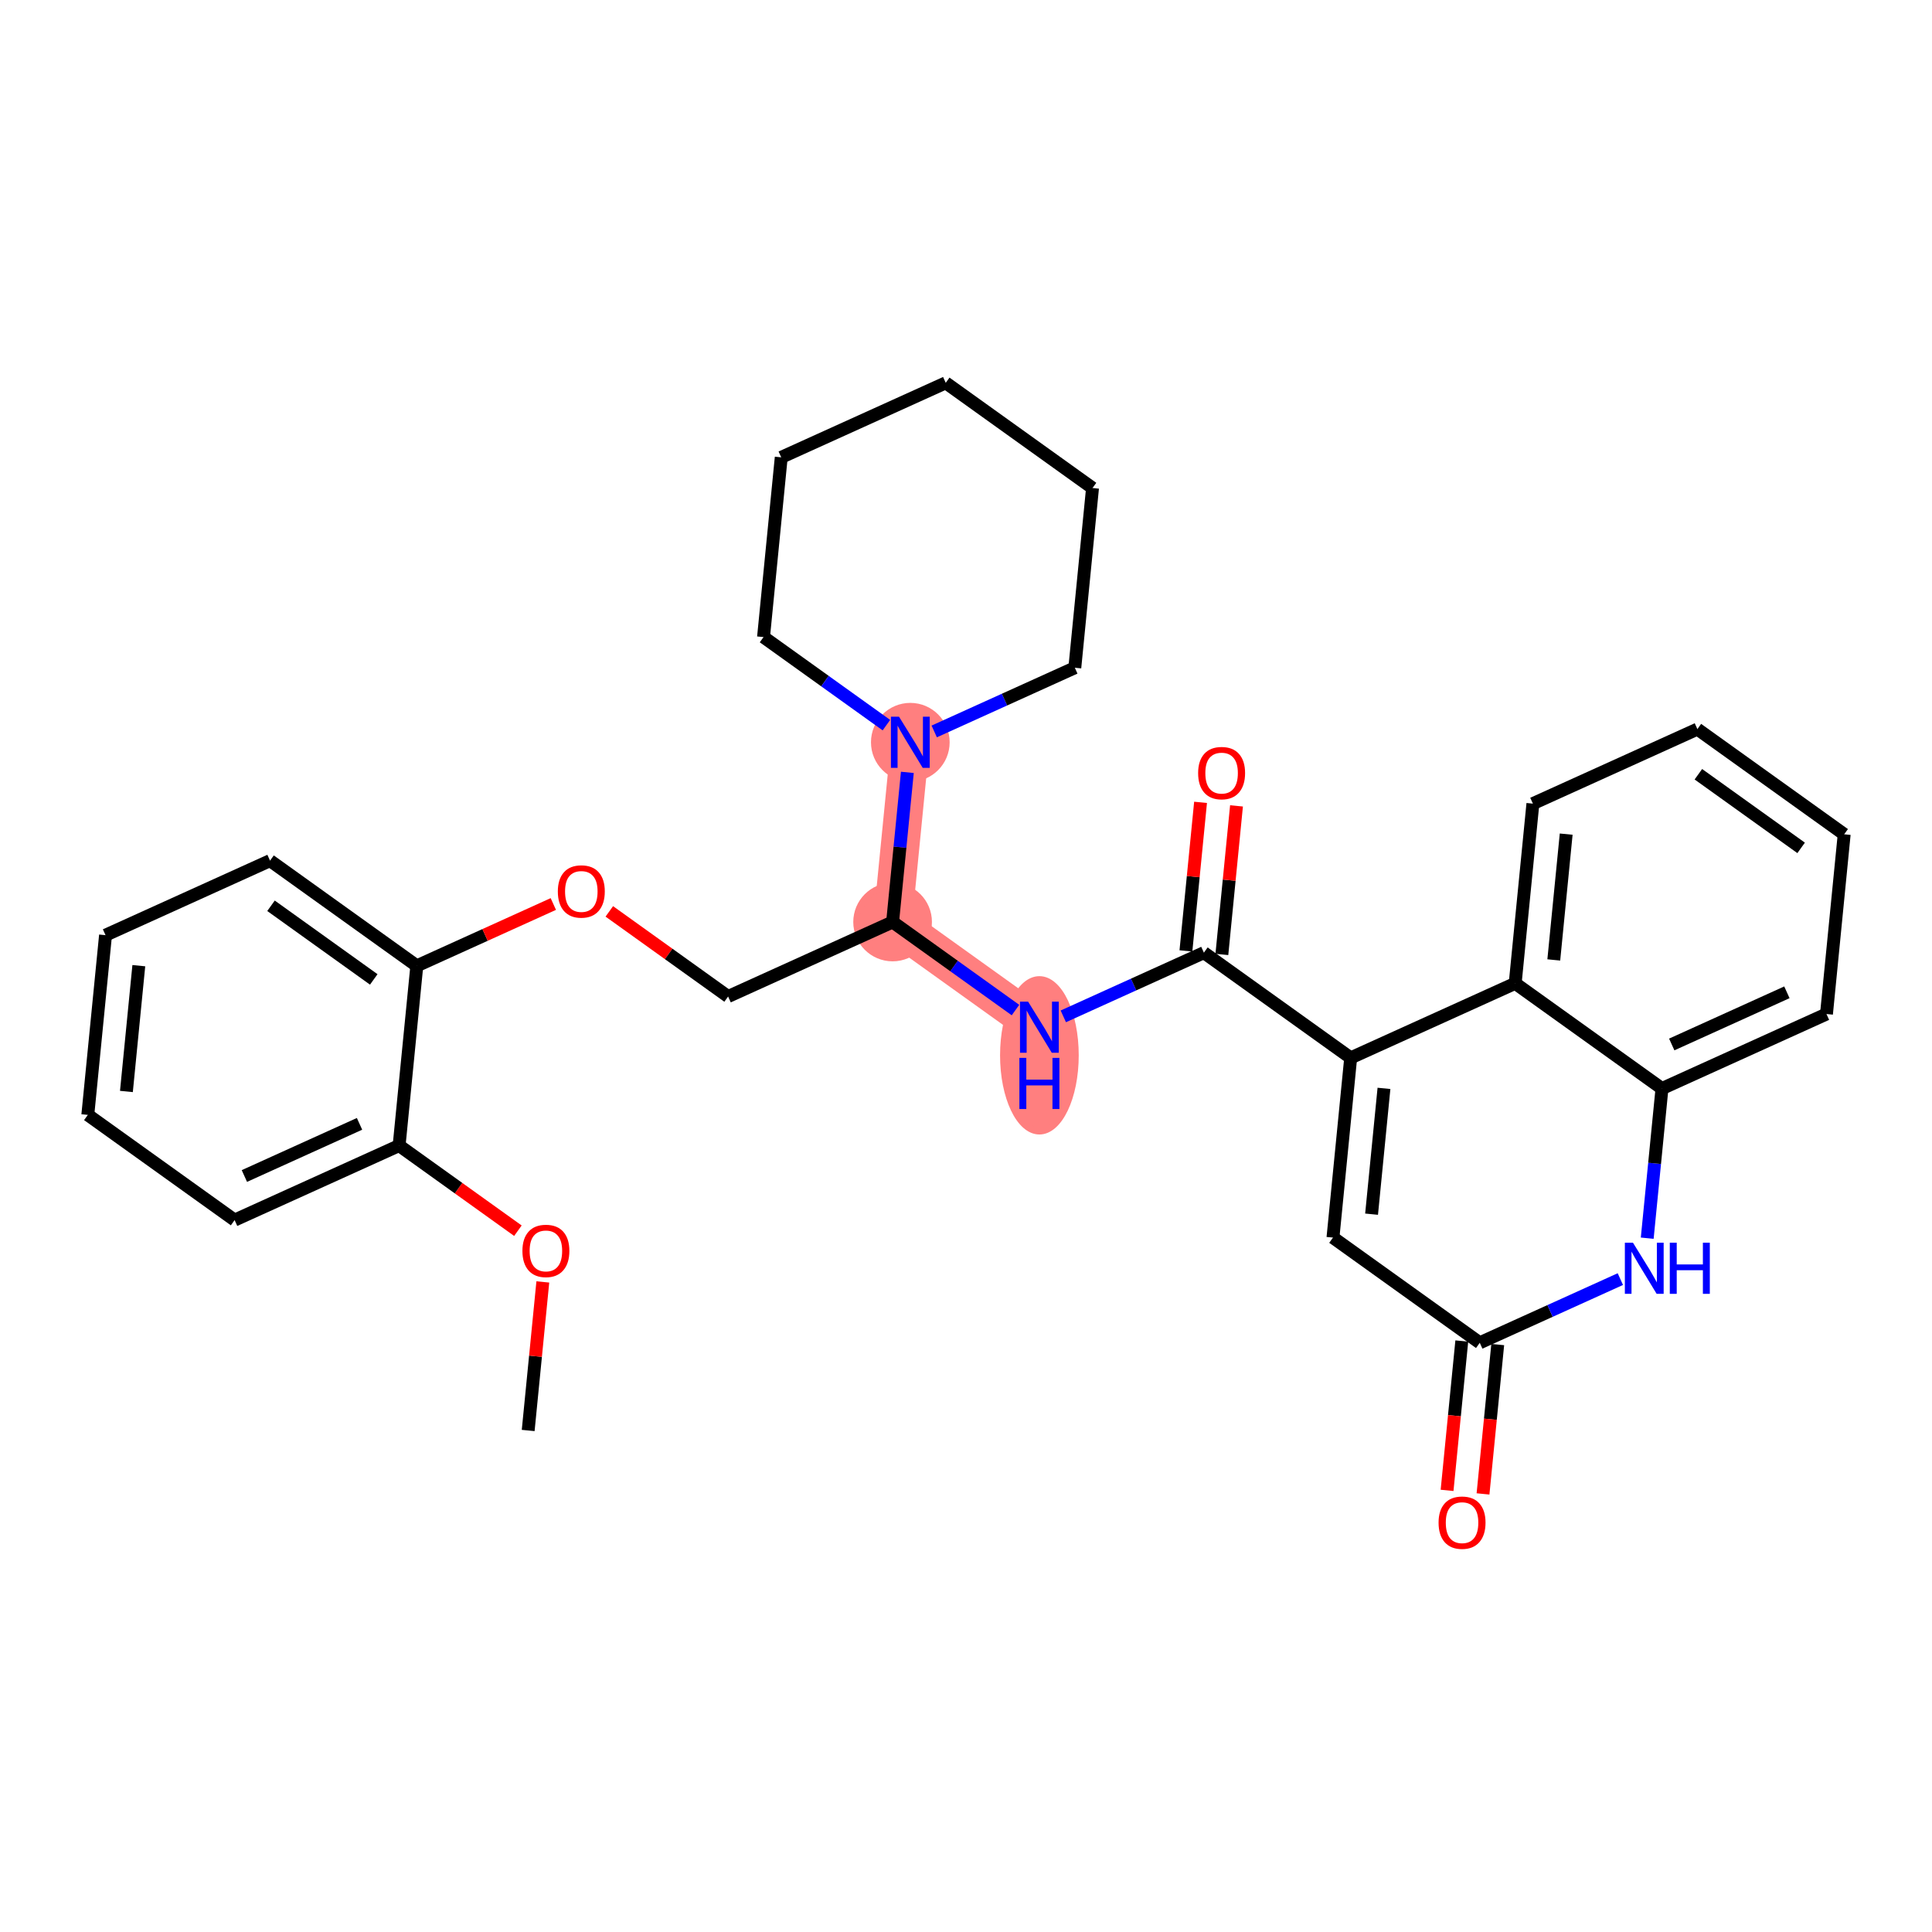 <?xml version='1.0' encoding='iso-8859-1'?>
<svg version='1.1' baseProfile='full'
              xmlns='http://www.w3.org/2000/svg'
                      xmlns:rdkit='http://www.rdkit.org/xml'
                      xmlns:xlink='http://www.w3.org/1999/xlink'
                  xml:space='preserve'
width='300px' height='300px' viewBox='0 0 300 300'>
<!-- END OF HEADER -->
<rect style='opacity:1.0;fill:#FFFFFF;stroke:none' width='300' height='300' x='0' y='0'> </rect>
<rect style='opacity:1.0;fill:#FFFFFF;stroke:none' width='300' height='300' x='0' y='0'> </rect>
<path d='M 138.603,143.167 L 161.397,159.502' style='fill:none;fill-rule:evenodd;stroke:#FF7F7F;stroke-width:6.0px;stroke-linecap:butt;stroke-linejoin:miter;stroke-opacity:1' />
<path d='M 138.603,143.167 L 141.353,115.26' style='fill:none;fill-rule:evenodd;stroke:#FF7F7F;stroke-width:6.0px;stroke-linecap:butt;stroke-linejoin:miter;stroke-opacity:1' />
<ellipse cx='138.603' cy='143.167' rx='5.608' ry='5.608'  style='fill:#FF7F7F;fill-rule:evenodd;stroke:#FF7F7F;stroke-width:1.0px;stroke-linecap:butt;stroke-linejoin:miter;stroke-opacity:1' />
<ellipse cx='161.397' cy='163.87' rx='5.608' ry='11.793'  style='fill:#FF7F7F;fill-rule:evenodd;stroke:#FF7F7F;stroke-width:1.0px;stroke-linecap:butt;stroke-linejoin:miter;stroke-opacity:1' />
<ellipse cx='141.353' cy='115.26' rx='5.608' ry='5.616'  style='fill:#FF7F7F;fill-rule:evenodd;stroke:#FF7F7F;stroke-width:1.0px;stroke-linecap:butt;stroke-linejoin:miter;stroke-opacity:1' />
<path class='bond-0 atom-0 atom-1' d='M 82.016,222.125 L 83.153,210.592' style='fill:none;fill-rule:evenodd;stroke:#000000;stroke-width:2.0px;stroke-linecap:butt;stroke-linejoin:miter;stroke-opacity:1' />
<path class='bond-0 atom-0 atom-1' d='M 83.153,210.592 L 84.289,199.058' style='fill:none;fill-rule:evenodd;stroke:#FF0000;stroke-width:2.0px;stroke-linecap:butt;stroke-linejoin:miter;stroke-opacity:1' />
<path class='bond-1 atom-1 atom-2' d='M 80.42,191.103 L 71.197,184.493' style='fill:none;fill-rule:evenodd;stroke:#FF0000;stroke-width:2.0px;stroke-linecap:butt;stroke-linejoin:miter;stroke-opacity:1' />
<path class='bond-1 atom-1 atom-2' d='M 71.197,184.493 L 61.973,177.883' style='fill:none;fill-rule:evenodd;stroke:#000000;stroke-width:2.0px;stroke-linecap:butt;stroke-linejoin:miter;stroke-opacity:1' />
<path class='bond-2 atom-2 atom-3' d='M 61.973,177.883 L 36.43,189.455' style='fill:none;fill-rule:evenodd;stroke:#000000;stroke-width:2.0px;stroke-linecap:butt;stroke-linejoin:miter;stroke-opacity:1' />
<path class='bond-2 atom-2 atom-3' d='M 55.827,174.51 L 37.947,182.61' style='fill:none;fill-rule:evenodd;stroke:#000000;stroke-width:2.0px;stroke-linecap:butt;stroke-linejoin:miter;stroke-opacity:1' />
<path class='bond-30 atom-7 atom-2' d='M 64.723,149.976 L 61.973,177.883' style='fill:none;fill-rule:evenodd;stroke:#000000;stroke-width:2.0px;stroke-linecap:butt;stroke-linejoin:miter;stroke-opacity:1' />
<path class='bond-3 atom-3 atom-4' d='M 36.43,189.455 L 13.636,173.12' style='fill:none;fill-rule:evenodd;stroke:#000000;stroke-width:2.0px;stroke-linecap:butt;stroke-linejoin:miter;stroke-opacity:1' />
<path class='bond-4 atom-4 atom-5' d='M 13.636,173.12 L 16.387,145.212' style='fill:none;fill-rule:evenodd;stroke:#000000;stroke-width:2.0px;stroke-linecap:butt;stroke-linejoin:miter;stroke-opacity:1' />
<path class='bond-4 atom-4 atom-5' d='M 19.63,169.484 L 21.555,149.949' style='fill:none;fill-rule:evenodd;stroke:#000000;stroke-width:2.0px;stroke-linecap:butt;stroke-linejoin:miter;stroke-opacity:1' />
<path class='bond-5 atom-5 atom-6' d='M 16.387,145.212 L 41.93,133.64' style='fill:none;fill-rule:evenodd;stroke:#000000;stroke-width:2.0px;stroke-linecap:butt;stroke-linejoin:miter;stroke-opacity:1' />
<path class='bond-6 atom-6 atom-7' d='M 41.93,133.64 L 64.723,149.976' style='fill:none;fill-rule:evenodd;stroke:#000000;stroke-width:2.0px;stroke-linecap:butt;stroke-linejoin:miter;stroke-opacity:1' />
<path class='bond-6 atom-6 atom-7' d='M 42.082,140.649 L 58.037,152.084' style='fill:none;fill-rule:evenodd;stroke:#000000;stroke-width:2.0px;stroke-linecap:butt;stroke-linejoin:miter;stroke-opacity:1' />
<path class='bond-7 atom-7 atom-8' d='M 64.723,149.976 L 75.322,145.174' style='fill:none;fill-rule:evenodd;stroke:#000000;stroke-width:2.0px;stroke-linecap:butt;stroke-linejoin:miter;stroke-opacity:1' />
<path class='bond-7 atom-7 atom-8' d='M 75.322,145.174 L 85.92,140.373' style='fill:none;fill-rule:evenodd;stroke:#FF0000;stroke-width:2.0px;stroke-linecap:butt;stroke-linejoin:miter;stroke-opacity:1' />
<path class='bond-8 atom-8 atom-9' d='M 94.613,141.519 L 103.837,148.129' style='fill:none;fill-rule:evenodd;stroke:#FF0000;stroke-width:2.0px;stroke-linecap:butt;stroke-linejoin:miter;stroke-opacity:1' />
<path class='bond-8 atom-8 atom-9' d='M 103.837,148.129 L 113.06,154.739' style='fill:none;fill-rule:evenodd;stroke:#000000;stroke-width:2.0px;stroke-linecap:butt;stroke-linejoin:miter;stroke-opacity:1' />
<path class='bond-9 atom-9 atom-10' d='M 113.06,154.739 L 138.603,143.167' style='fill:none;fill-rule:evenodd;stroke:#000000;stroke-width:2.0px;stroke-linecap:butt;stroke-linejoin:miter;stroke-opacity:1' />
<path class='bond-10 atom-10 atom-11' d='M 138.603,143.167 L 148.144,150.004' style='fill:none;fill-rule:evenodd;stroke:#000000;stroke-width:2.0px;stroke-linecap:butt;stroke-linejoin:miter;stroke-opacity:1' />
<path class='bond-10 atom-10 atom-11' d='M 148.144,150.004 L 157.684,156.842' style='fill:none;fill-rule:evenodd;stroke:#0000FF;stroke-width:2.0px;stroke-linecap:butt;stroke-linejoin:miter;stroke-opacity:1' />
<path class='bond-24 atom-10 atom-25' d='M 138.603,143.167 L 139.748,131.549' style='fill:none;fill-rule:evenodd;stroke:#000000;stroke-width:2.0px;stroke-linecap:butt;stroke-linejoin:miter;stroke-opacity:1' />
<path class='bond-24 atom-10 atom-25' d='M 139.748,131.549 L 140.893,119.932' style='fill:none;fill-rule:evenodd;stroke:#0000FF;stroke-width:2.0px;stroke-linecap:butt;stroke-linejoin:miter;stroke-opacity:1' />
<path class='bond-11 atom-11 atom-12' d='M 165.109,157.82 L 176.025,152.875' style='fill:none;fill-rule:evenodd;stroke:#0000FF;stroke-width:2.0px;stroke-linecap:butt;stroke-linejoin:miter;stroke-opacity:1' />
<path class='bond-11 atom-11 atom-12' d='M 176.025,152.875 L 186.94,147.93' style='fill:none;fill-rule:evenodd;stroke:#000000;stroke-width:2.0px;stroke-linecap:butt;stroke-linejoin:miter;stroke-opacity:1' />
<path class='bond-12 atom-12 atom-13' d='M 189.731,148.205 L 190.867,136.672' style='fill:none;fill-rule:evenodd;stroke:#000000;stroke-width:2.0px;stroke-linecap:butt;stroke-linejoin:miter;stroke-opacity:1' />
<path class='bond-12 atom-12 atom-13' d='M 190.867,136.672 L 192.004,125.138' style='fill:none;fill-rule:evenodd;stroke:#FF0000;stroke-width:2.0px;stroke-linecap:butt;stroke-linejoin:miter;stroke-opacity:1' />
<path class='bond-12 atom-12 atom-13' d='M 184.149,147.655 L 185.286,136.122' style='fill:none;fill-rule:evenodd;stroke:#000000;stroke-width:2.0px;stroke-linecap:butt;stroke-linejoin:miter;stroke-opacity:1' />
<path class='bond-12 atom-12 atom-13' d='M 185.286,136.122 L 186.422,124.588' style='fill:none;fill-rule:evenodd;stroke:#FF0000;stroke-width:2.0px;stroke-linecap:butt;stroke-linejoin:miter;stroke-opacity:1' />
<path class='bond-13 atom-12 atom-14' d='M 186.94,147.93 L 209.733,164.266' style='fill:none;fill-rule:evenodd;stroke:#000000;stroke-width:2.0px;stroke-linecap:butt;stroke-linejoin:miter;stroke-opacity:1' />
<path class='bond-14 atom-14 atom-15' d='M 209.733,164.266 L 206.983,192.173' style='fill:none;fill-rule:evenodd;stroke:#000000;stroke-width:2.0px;stroke-linecap:butt;stroke-linejoin:miter;stroke-opacity:1' />
<path class='bond-14 atom-14 atom-15' d='M 214.902,169.002 L 212.977,188.537' style='fill:none;fill-rule:evenodd;stroke:#000000;stroke-width:2.0px;stroke-linecap:butt;stroke-linejoin:miter;stroke-opacity:1' />
<path class='bond-31 atom-24 atom-14' d='M 235.277,152.694 L 209.733,164.266' style='fill:none;fill-rule:evenodd;stroke:#000000;stroke-width:2.0px;stroke-linecap:butt;stroke-linejoin:miter;stroke-opacity:1' />
<path class='bond-15 atom-15 atom-16' d='M 206.983,192.173 L 229.777,208.508' style='fill:none;fill-rule:evenodd;stroke:#000000;stroke-width:2.0px;stroke-linecap:butt;stroke-linejoin:miter;stroke-opacity:1' />
<path class='bond-16 atom-16 atom-17' d='M 226.986,208.233 L 225.843,219.828' style='fill:none;fill-rule:evenodd;stroke:#000000;stroke-width:2.0px;stroke-linecap:butt;stroke-linejoin:miter;stroke-opacity:1' />
<path class='bond-16 atom-16 atom-17' d='M 225.843,219.828 L 224.701,231.424' style='fill:none;fill-rule:evenodd;stroke:#FF0000;stroke-width:2.0px;stroke-linecap:butt;stroke-linejoin:miter;stroke-opacity:1' />
<path class='bond-16 atom-16 atom-17' d='M 232.567,208.783 L 231.425,220.379' style='fill:none;fill-rule:evenodd;stroke:#000000;stroke-width:2.0px;stroke-linecap:butt;stroke-linejoin:miter;stroke-opacity:1' />
<path class='bond-16 atom-16 atom-17' d='M 231.425,220.379 L 230.282,231.974' style='fill:none;fill-rule:evenodd;stroke:#FF0000;stroke-width:2.0px;stroke-linecap:butt;stroke-linejoin:miter;stroke-opacity:1' />
<path class='bond-17 atom-16 atom-18' d='M 229.777,208.508 L 240.692,203.563' style='fill:none;fill-rule:evenodd;stroke:#000000;stroke-width:2.0px;stroke-linecap:butt;stroke-linejoin:miter;stroke-opacity:1' />
<path class='bond-17 atom-16 atom-18' d='M 240.692,203.563 L 251.607,198.618' style='fill:none;fill-rule:evenodd;stroke:#0000FF;stroke-width:2.0px;stroke-linecap:butt;stroke-linejoin:miter;stroke-opacity:1' />
<path class='bond-18 atom-18 atom-19' d='M 255.78,192.264 L 256.925,180.647' style='fill:none;fill-rule:evenodd;stroke:#0000FF;stroke-width:2.0px;stroke-linecap:butt;stroke-linejoin:miter;stroke-opacity:1' />
<path class='bond-18 atom-18 atom-19' d='M 256.925,180.647 L 258.07,169.029' style='fill:none;fill-rule:evenodd;stroke:#000000;stroke-width:2.0px;stroke-linecap:butt;stroke-linejoin:miter;stroke-opacity:1' />
<path class='bond-19 atom-19 atom-20' d='M 258.07,169.029 L 283.614,157.457' style='fill:none;fill-rule:evenodd;stroke:#000000;stroke-width:2.0px;stroke-linecap:butt;stroke-linejoin:miter;stroke-opacity:1' />
<path class='bond-19 atom-19 atom-20' d='M 259.587,162.185 L 277.468,154.084' style='fill:none;fill-rule:evenodd;stroke:#000000;stroke-width:2.0px;stroke-linecap:butt;stroke-linejoin:miter;stroke-opacity:1' />
<path class='bond-33 atom-24 atom-19' d='M 235.277,152.694 L 258.07,169.029' style='fill:none;fill-rule:evenodd;stroke:#000000;stroke-width:2.0px;stroke-linecap:butt;stroke-linejoin:miter;stroke-opacity:1' />
<path class='bond-20 atom-20 atom-21' d='M 283.614,157.457 L 286.364,129.55' style='fill:none;fill-rule:evenodd;stroke:#000000;stroke-width:2.0px;stroke-linecap:butt;stroke-linejoin:miter;stroke-opacity:1' />
<path class='bond-21 atom-21 atom-22' d='M 286.364,129.55 L 263.57,113.215' style='fill:none;fill-rule:evenodd;stroke:#000000;stroke-width:2.0px;stroke-linecap:butt;stroke-linejoin:miter;stroke-opacity:1' />
<path class='bond-21 atom-21 atom-22' d='M 279.678,131.658 L 263.722,120.224' style='fill:none;fill-rule:evenodd;stroke:#000000;stroke-width:2.0px;stroke-linecap:butt;stroke-linejoin:miter;stroke-opacity:1' />
<path class='bond-22 atom-22 atom-23' d='M 263.57,113.215 L 238.027,124.787' style='fill:none;fill-rule:evenodd;stroke:#000000;stroke-width:2.0px;stroke-linecap:butt;stroke-linejoin:miter;stroke-opacity:1' />
<path class='bond-23 atom-23 atom-24' d='M 238.027,124.787 L 235.277,152.694' style='fill:none;fill-rule:evenodd;stroke:#000000;stroke-width:2.0px;stroke-linecap:butt;stroke-linejoin:miter;stroke-opacity:1' />
<path class='bond-23 atom-23 atom-24' d='M 243.196,129.523 L 241.271,149.058' style='fill:none;fill-rule:evenodd;stroke:#000000;stroke-width:2.0px;stroke-linecap:butt;stroke-linejoin:miter;stroke-opacity:1' />
<path class='bond-25 atom-25 atom-26' d='M 145.066,113.578 L 155.982,108.633' style='fill:none;fill-rule:evenodd;stroke:#0000FF;stroke-width:2.0px;stroke-linecap:butt;stroke-linejoin:miter;stroke-opacity:1' />
<path class='bond-25 atom-25 atom-26' d='M 155.982,108.633 L 166.897,103.688' style='fill:none;fill-rule:evenodd;stroke:#000000;stroke-width:2.0px;stroke-linecap:butt;stroke-linejoin:miter;stroke-opacity:1' />
<path class='bond-32 atom-30 atom-25' d='M 118.56,98.925 L 128.1,105.762' style='fill:none;fill-rule:evenodd;stroke:#000000;stroke-width:2.0px;stroke-linecap:butt;stroke-linejoin:miter;stroke-opacity:1' />
<path class='bond-32 atom-30 atom-25' d='M 128.1,105.762 L 137.641,112.599' style='fill:none;fill-rule:evenodd;stroke:#0000FF;stroke-width:2.0px;stroke-linecap:butt;stroke-linejoin:miter;stroke-opacity:1' />
<path class='bond-26 atom-26 atom-27' d='M 166.897,103.688 L 169.647,75.781' style='fill:none;fill-rule:evenodd;stroke:#000000;stroke-width:2.0px;stroke-linecap:butt;stroke-linejoin:miter;stroke-opacity:1' />
<path class='bond-27 atom-27 atom-28' d='M 169.647,75.781 L 146.854,59.446' style='fill:none;fill-rule:evenodd;stroke:#000000;stroke-width:2.0px;stroke-linecap:butt;stroke-linejoin:miter;stroke-opacity:1' />
<path class='bond-28 atom-28 atom-29' d='M 146.854,59.446 L 121.31,71.017' style='fill:none;fill-rule:evenodd;stroke:#000000;stroke-width:2.0px;stroke-linecap:butt;stroke-linejoin:miter;stroke-opacity:1' />
<path class='bond-29 atom-29 atom-30' d='M 121.31,71.017 L 118.56,98.925' style='fill:none;fill-rule:evenodd;stroke:#000000;stroke-width:2.0px;stroke-linecap:butt;stroke-linejoin:miter;stroke-opacity:1' />
<path  class='atom-1' d='M 81.121 194.241
Q 81.121 192.334, 82.063 191.268
Q 83.005 190.203, 84.766 190.203
Q 86.528 190.203, 87.47 191.268
Q 88.412 192.334, 88.412 194.241
Q 88.412 196.17, 87.459 197.269
Q 86.505 198.357, 84.766 198.357
Q 83.016 198.357, 82.063 197.269
Q 81.121 196.181, 81.121 194.241
M 84.766 197.46
Q 85.978 197.46, 86.628 196.652
Q 87.29 195.833, 87.29 194.241
Q 87.29 192.682, 86.628 191.896
Q 85.978 191.1, 84.766 191.1
Q 83.555 191.1, 82.893 191.885
Q 82.243 192.67, 82.243 194.241
Q 82.243 195.845, 82.893 196.652
Q 83.555 197.46, 84.766 197.46
' fill='#FF0000'/>
<path  class='atom-8' d='M 86.621 138.426
Q 86.621 136.519, 87.563 135.454
Q 88.506 134.388, 90.267 134.388
Q 92.028 134.388, 92.97 135.454
Q 93.912 136.519, 93.912 138.426
Q 93.912 140.356, 92.959 141.455
Q 92.005 142.543, 90.267 142.543
Q 88.517 142.543, 87.563 141.455
Q 86.621 140.367, 86.621 138.426
M 90.267 141.645
Q 91.478 141.645, 92.129 140.838
Q 92.79 140.019, 92.79 138.426
Q 92.79 136.867, 92.129 136.082
Q 91.478 135.285, 90.267 135.285
Q 89.055 135.285, 88.393 136.071
Q 87.743 136.856, 87.743 138.426
Q 87.743 140.03, 88.393 140.838
Q 89.055 141.645, 90.267 141.645
' fill='#FF0000'/>
<path  class='atom-11' d='M 159.641 155.532
L 162.244 159.738
Q 162.502 160.153, 162.917 160.905
Q 163.332 161.656, 163.354 161.701
L 163.354 155.532
L 164.408 155.532
L 164.408 163.473
L 163.32 163.473
L 160.527 158.874
Q 160.202 158.336, 159.854 157.719
Q 159.518 157.102, 159.417 156.911
L 159.417 163.473
L 158.385 163.473
L 158.385 155.532
L 159.641 155.532
' fill='#0000FF'/>
<path  class='atom-11' d='M 158.29 164.267
L 159.366 164.267
L 159.366 167.644
L 163.427 167.644
L 163.427 164.267
L 164.504 164.267
L 164.504 172.209
L 163.427 172.209
L 163.427 168.541
L 159.366 168.541
L 159.366 172.209
L 158.29 172.209
L 158.29 164.267
' fill='#0000FF'/>
<path  class='atom-13' d='M 186.045 120.046
Q 186.045 118.139, 186.987 117.073
Q 187.929 116.008, 189.69 116.008
Q 191.451 116.008, 192.393 117.073
Q 193.336 118.139, 193.336 120.046
Q 193.336 121.975, 192.382 123.074
Q 191.429 124.162, 189.69 124.162
Q 187.94 124.162, 186.987 123.074
Q 186.045 121.986, 186.045 120.046
M 189.69 123.265
Q 190.902 123.265, 191.552 122.457
Q 192.214 121.638, 192.214 120.046
Q 192.214 118.487, 191.552 117.701
Q 190.902 116.905, 189.69 116.905
Q 188.479 116.905, 187.817 117.69
Q 187.166 118.475, 187.166 120.046
Q 187.166 121.65, 187.817 122.457
Q 188.479 123.265, 189.69 123.265
' fill='#FF0000'/>
<path  class='atom-17' d='M 223.381 236.438
Q 223.381 234.531, 224.323 233.465
Q 225.265 232.4, 227.026 232.4
Q 228.788 232.4, 229.73 233.465
Q 230.672 234.531, 230.672 236.438
Q 230.672 238.367, 229.719 239.466
Q 228.765 240.555, 227.026 240.555
Q 225.277 240.555, 224.323 239.466
Q 223.381 238.378, 223.381 236.438
M 227.026 239.657
Q 228.238 239.657, 228.888 238.85
Q 229.55 238.031, 229.55 236.438
Q 229.55 234.879, 228.888 234.094
Q 228.238 233.297, 227.026 233.297
Q 225.815 233.297, 225.153 234.082
Q 224.503 234.868, 224.503 236.438
Q 224.503 238.042, 225.153 238.85
Q 225.815 239.657, 227.026 239.657
' fill='#FF0000'/>
<path  class='atom-18' d='M 253.565 192.966
L 256.167 197.172
Q 256.425 197.587, 256.84 198.338
Q 257.255 199.09, 257.277 199.135
L 257.277 192.966
L 258.332 192.966
L 258.332 200.907
L 257.244 200.907
L 254.451 196.308
Q 254.125 195.77, 253.778 195.153
Q 253.441 194.536, 253.34 194.345
L 253.34 200.907
L 252.308 200.907
L 252.308 192.966
L 253.565 192.966
' fill='#0000FF'/>
<path  class='atom-18' d='M 259.285 192.966
L 260.362 192.966
L 260.362 196.342
L 264.423 196.342
L 264.423 192.966
L 265.499 192.966
L 265.499 200.907
L 264.423 200.907
L 264.423 197.239
L 260.362 197.239
L 260.362 200.907
L 259.285 200.907
L 259.285 192.966
' fill='#0000FF'/>
<path  class='atom-25' d='M 139.598 111.289
L 142.2 115.495
Q 142.458 115.91, 142.873 116.662
Q 143.288 117.414, 143.311 117.458
L 143.311 111.289
L 144.365 111.289
L 144.365 119.231
L 143.277 119.231
L 140.484 114.632
Q 140.159 114.093, 139.811 113.476
Q 139.475 112.859, 139.374 112.669
L 139.374 119.231
L 138.342 119.231
L 138.342 111.289
L 139.598 111.289
' fill='#0000FF'/>
</svg>
